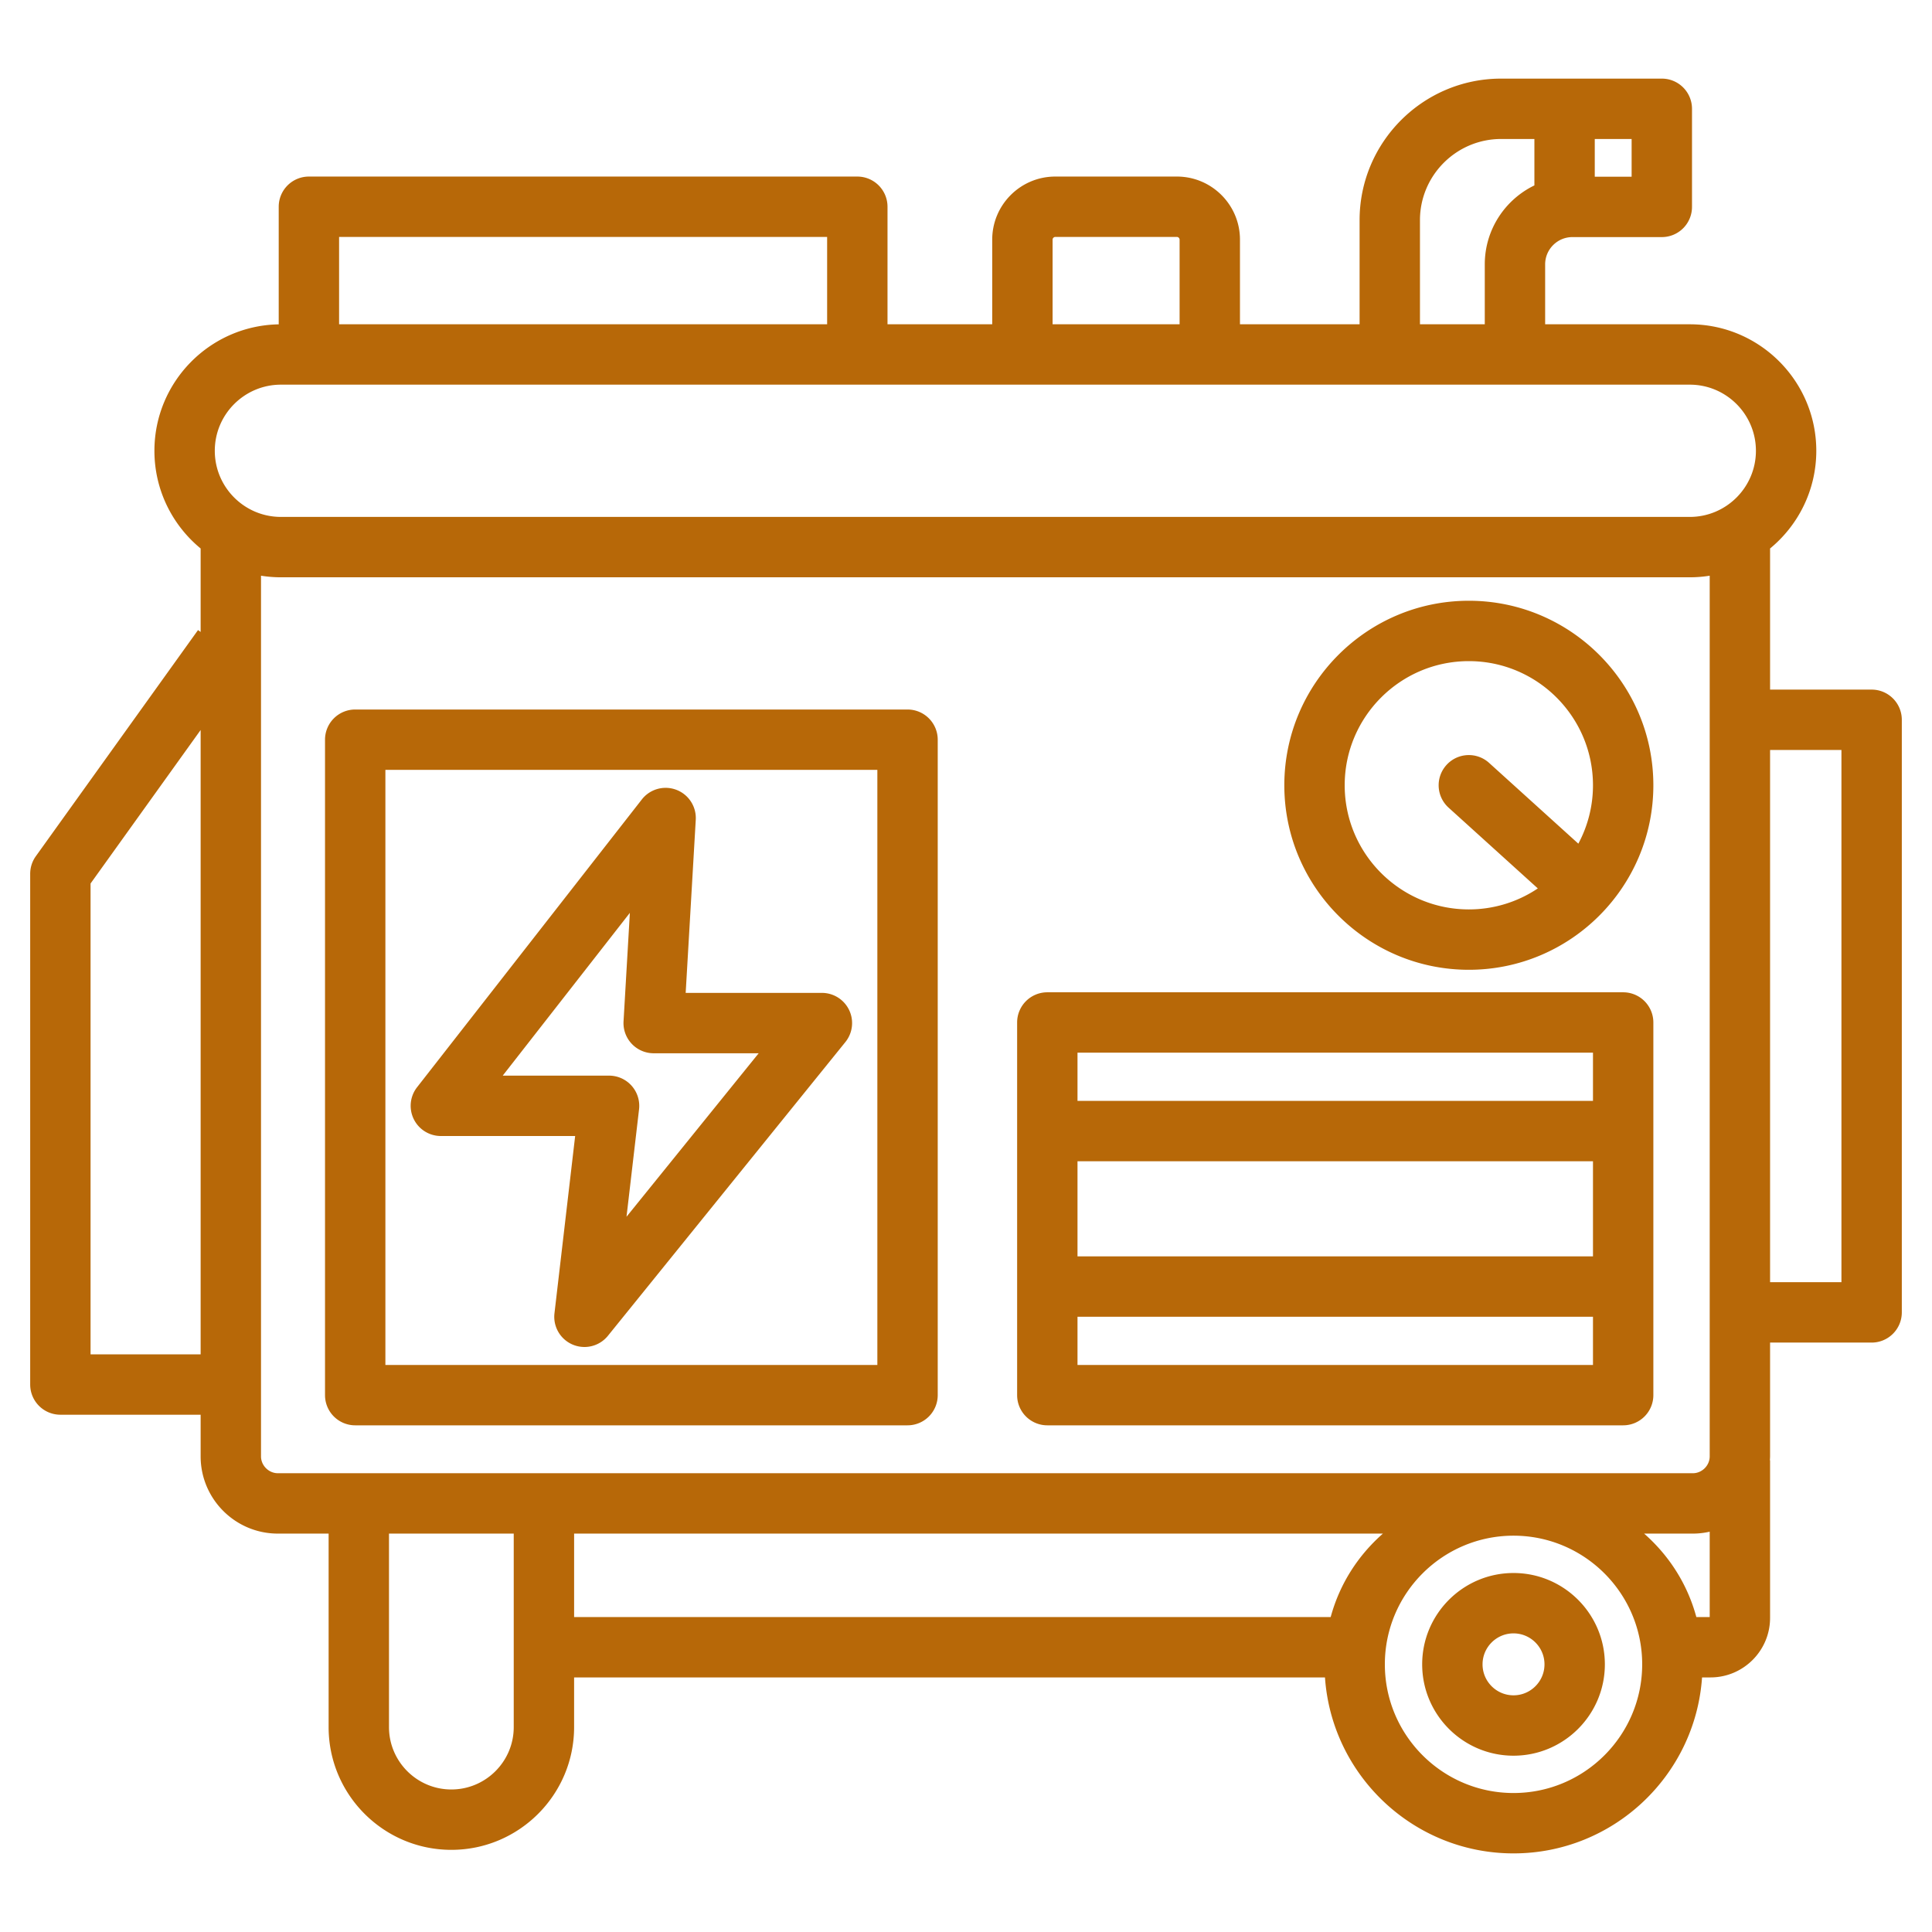 <?xml version="1.0" encoding="UTF-8"?>
<svg xmlns="http://www.w3.org/2000/svg" xmlns:xlink="http://www.w3.org/1999/xlink" version="1.1" width="512" height="512" x="0" y="0" viewBox="0 0 512 512" style="enable-background:new 0 0 512 512" xml:space="preserve" class="">
  <g>
    <path d="M401.098 416.863c-13.348 0-24.206 10.858-24.206 24.206s10.858 24.207 24.206 24.207 24.207-10.859 24.207-24.207-10.86-24.206-24.207-24.206zm0 32.413c-4.524 0-8.206-3.682-8.206-8.207 0-4.524 3.682-8.206 8.206-8.206 4.525 0 8.207 3.682 8.207 8.206 0 4.525-3.682 8.207-8.207 8.207zM496 182.751h-26.91v-37.4c7.473-6.154 12.247-15.473 12.247-25.887 0-18.485-15.038-33.524-33.523-33.524H409.48V70.061c0-3.987 3.244-7.23 7.231-7.23h23.687a8 8 0 0 0 8-8V28.833a8 8 0 0 0-8-8H397.82c-20.686 0-37.515 16.828-37.515 37.514V85.94h-31.7V63.5c0-9.214-7.496-16.71-16.71-16.71H279.66c-9.215 0-16.711 7.496-16.711 16.71v22.44h-27.75V54.79a8 8 0 0 0-8-8H81.862a8 8 0 0 0-8 8v31.165c-18.216.314-32.939 15.22-32.939 33.51 0 10.415 4.774 19.734 12.248 25.888v22.12l-.695-.499-42.977 59.93A7.996 7.996 0 0 0 8 231.566v135.349a8 8 0 0 0 8 8h37.171v11.044c0 11.281 9.178 20.46 20.459 20.46h13.457V457.7c0 17.937 14.592 32.528 32.528 32.528s32.529-14.592 32.529-32.528v-13.167h198.989c1.787 26.013 23.506 46.635 49.964 46.635s48.178-20.622 49.964-46.635h2.244c8.703 0 15.784-7.081 15.784-15.785v-41.753h-.052c.017-.345.052-.687.052-1.036v-30.161H496a8 8 0 0 0 8-8V190.751a8 8 0 0 0-8-8zm-63.603-135.92h-9.767v-9.998h9.767zm-56.092 11.515c0-11.862 9.651-21.514 21.515-21.514h8.812v12.301c-7.775 3.76-13.151 11.727-13.151 20.927v15.88h-17.175V58.346zM278.948 63.5c0-.372.339-.71.711-.71h32.235c.371 0 .71.338.71.71v22.44h-33.656zm-59.75-.71v23.15H89.862V62.79zM74.447 101.94h373.366c9.662 0 17.523 7.861 17.523 17.524s-7.861 17.524-17.523 17.524H74.447c-9.663 0-17.524-7.861-17.524-17.524s7.861-17.524 17.524-17.524zM24 358.915V234.138l29.171-40.679v165.456zm45.171 27.043V152.57c1.72.273 3.481.419 5.276.419h373.366c1.795 0 3.557-.146 5.276-.419v233.389c0 2.418-2.042 4.46-4.459 4.46h-375c-2.417-.001-4.459-2.043-4.459-4.461zm50.444 88.27c-9.114 0-16.528-7.415-16.528-16.528v-51.281h33.058V457.7c0 9.113-7.416 16.528-16.53 16.528zm233.03-45.695h-200.5v-22.114h214.341c-6.58 5.784-11.455 13.321-13.841 22.114zm48.453 46.634c-18.802 0-34.098-15.297-34.098-34.099 0-18.801 15.296-34.097 34.098-34.097s34.098 15.296 34.098 34.097c-.001 18.803-15.297 34.099-34.098 34.099zm48.452-46.634c-2.385-8.792-7.26-16.33-13.841-22.114h12.921c1.533 0 3.021-.183 4.459-.504v22.619h-3.539zM488 339.797h-18.91V198.751H488zM240.507 188.028H94.133a8 8 0 0 0-8 8v173.698a8 8 0 0 0 8 8h146.374a8 8 0 0 0 8-8V196.028a8 8 0 0 0-8-8zm-8 173.698H102.133V204.028h130.374zM116.83 301.055h35.592l-5.483 46.985a8.001 8.001 0 0 0 14.169 5.956l62.926-77.84a8 8 0 0 0-6.222-13.03h-36.1l2.671-45.876a8 8 0 0 0-14.291-5.388l-59.565 76.269a8 8 0 0 0 6.303 12.924zm50.089-59.137-1.674 28.744a8.002 8.002 0 0 0 7.986 8.465h27.825l-35.023 43.324 3.322-28.47a8.001 8.001 0 0 0-7.947-8.927h-28.181zm263.237 21.05H277.549a8 8 0 0 0-8 8v98.758a8 8 0 0 0 8 8h152.607a8 8 0 0 0 8-8v-98.758a8 8 0 0 0-8-8zm-8 16v12.781H285.549v-12.781zm0 28.782v25.195H285.549V307.75zm-136.607 53.976v-12.781h136.607v12.781zm103.709-202.52c-26.963 0-48.899 21.936-48.899 48.898s21.937 48.898 48.899 48.898 48.898-21.936 48.898-48.898-21.935-48.898-48.898-48.898zm-32.9 48.898c0-18.141 14.759-32.898 32.899-32.898s32.898 14.758 32.898 32.898a32.69 32.69 0 0 1-3.878 15.477l-23.652-21.409c-3.274-2.965-8.333-2.714-11.299.562a8 8 0 0 0 .562 11.3l23.649 21.407a32.71 32.71 0 0 1-18.281 5.562c-18.139-.001-32.898-14.758-32.898-32.899z" fill="#b76808" opacity="1" data-original="#000000" class=""/>
  </g>
</svg>
